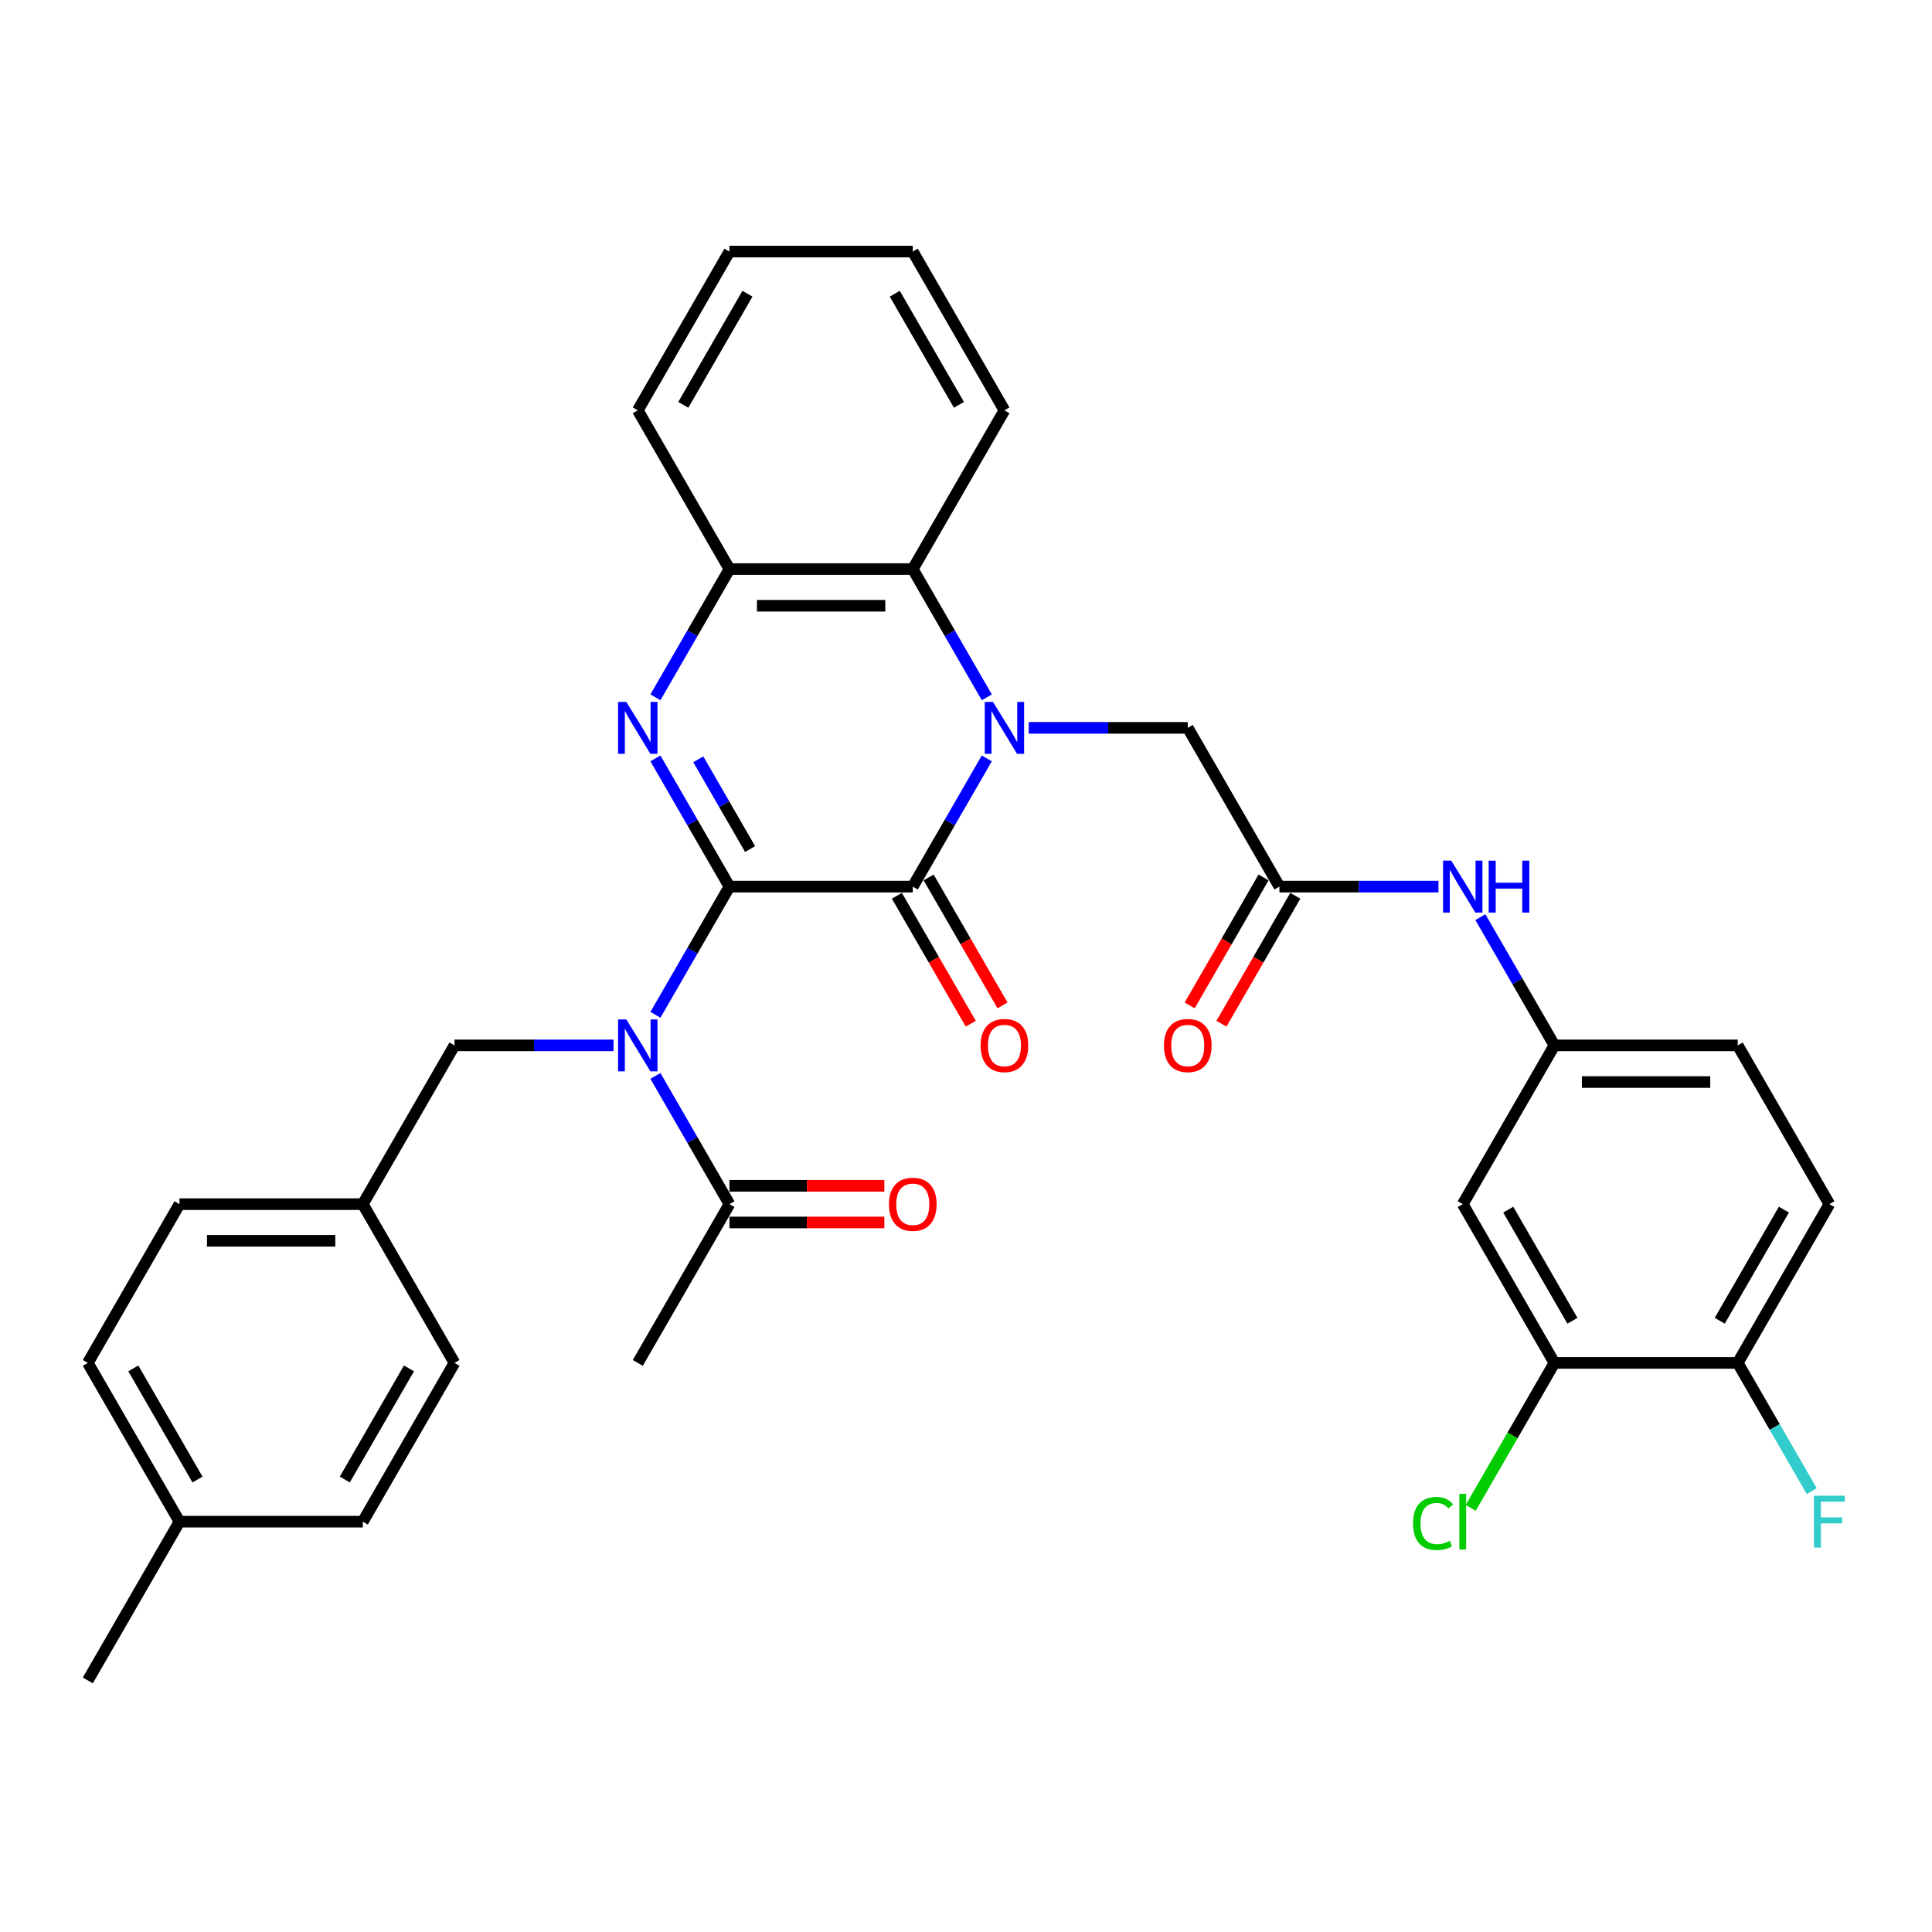 <?xml version='1.0' encoding='iso-8859-1'?>
<svg version='1.1' baseProfile='full'
              xmlns='http://www.w3.org/2000/svg'
                      xmlns:rdkit='http://www.rdkit.org/xml'
                      xmlns:xlink='http://www.w3.org/1999/xlink'
                  xml:space='preserve'
width='1000px' height='1000px' viewBox='0 0 1000 1000'>
<!-- END OF HEADER -->
<rect style='opacity:1.0;fill:#FFFFFF;stroke:none' width='1000' height='1000' x='0' y='0'> </rect>
<path class='bond-1' d='M 377.563,458.912 L 472.451,458.912' style='fill:none;fill-rule:evenodd;stroke:#000000;stroke-width:6px;stroke-linecap:butt;stroke-linejoin:miter;stroke-opacity:1' />
<path class='bond-2' d='M 377.563,458.912 L 358.404,425.729' style='fill:none;fill-rule:evenodd;stroke:#000000;stroke-width:6px;stroke-linecap:butt;stroke-linejoin:miter;stroke-opacity:1' />
<path class='bond-2' d='M 358.404,425.729 L 339.246,392.545' style='fill:none;fill-rule:evenodd;stroke:#0000FF;stroke-width:6px;stroke-linecap:butt;stroke-linejoin:miter;stroke-opacity:1' />
<path class='bond-2' d='M 388.25,439.468 L 374.839,416.24' style='fill:none;fill-rule:evenodd;stroke:#000000;stroke-width:6px;stroke-linecap:butt;stroke-linejoin:miter;stroke-opacity:1' />
<path class='bond-2' d='M 374.839,416.24 L 361.428,393.011' style='fill:none;fill-rule:evenodd;stroke:#0000FF;stroke-width:6px;stroke-linecap:butt;stroke-linejoin:miter;stroke-opacity:1' />
<path class='bond-3' d='M 377.563,458.912 L 358.404,492.096' style='fill:none;fill-rule:evenodd;stroke:#000000;stroke-width:6px;stroke-linecap:butt;stroke-linejoin:miter;stroke-opacity:1' />
<path class='bond-3' d='M 358.404,492.096 L 339.246,525.279' style='fill:none;fill-rule:evenodd;stroke:#0000FF;stroke-width:6px;stroke-linecap:butt;stroke-linejoin:miter;stroke-opacity:1' />
<path class='bond-0' d='M 510.768,392.545 L 491.61,425.729' style='fill:none;fill-rule:evenodd;stroke:#0000FF;stroke-width:6px;stroke-linecap:butt;stroke-linejoin:miter;stroke-opacity:1' />
<path class='bond-0' d='M 491.61,425.729 L 472.451,458.912' style='fill:none;fill-rule:evenodd;stroke:#000000;stroke-width:6px;stroke-linecap:butt;stroke-linejoin:miter;stroke-opacity:1' />
<path class='bond-7' d='M 532.458,376.737 L 573.621,376.737' style='fill:none;fill-rule:evenodd;stroke:#0000FF;stroke-width:6px;stroke-linecap:butt;stroke-linejoin:miter;stroke-opacity:1' />
<path class='bond-7' d='M 573.621,376.737 L 614.783,376.737' style='fill:none;fill-rule:evenodd;stroke:#000000;stroke-width:6px;stroke-linecap:butt;stroke-linejoin:miter;stroke-opacity:1' />
<path class='bond-34' d='M 510.768,360.928 L 491.61,327.745' style='fill:none;fill-rule:evenodd;stroke:#0000FF;stroke-width:6px;stroke-linecap:butt;stroke-linejoin:miter;stroke-opacity:1' />
<path class='bond-34' d='M 491.61,327.745 L 472.451,294.561' style='fill:none;fill-rule:evenodd;stroke:#000000;stroke-width:6px;stroke-linecap:butt;stroke-linejoin:miter;stroke-opacity:1' />
<path class='bond-13' d='M 464.233,463.657 L 483.348,496.764' style='fill:none;fill-rule:evenodd;stroke:#000000;stroke-width:6px;stroke-linecap:butt;stroke-linejoin:miter;stroke-opacity:1' />
<path class='bond-13' d='M 483.348,496.764 L 502.463,529.872' style='fill:none;fill-rule:evenodd;stroke:#FF0000;stroke-width:6px;stroke-linecap:butt;stroke-linejoin:miter;stroke-opacity:1' />
<path class='bond-13' d='M 480.669,454.168 L 499.783,487.276' style='fill:none;fill-rule:evenodd;stroke:#000000;stroke-width:6px;stroke-linecap:butt;stroke-linejoin:miter;stroke-opacity:1' />
<path class='bond-13' d='M 499.783,487.276 L 518.898,520.383' style='fill:none;fill-rule:evenodd;stroke:#FF0000;stroke-width:6px;stroke-linecap:butt;stroke-linejoin:miter;stroke-opacity:1' />
<path class='bond-5' d='M 339.246,360.928 L 358.404,327.745' style='fill:none;fill-rule:evenodd;stroke:#0000FF;stroke-width:6px;stroke-linecap:butt;stroke-linejoin:miter;stroke-opacity:1' />
<path class='bond-5' d='M 358.404,327.745 L 377.563,294.561' style='fill:none;fill-rule:evenodd;stroke:#000000;stroke-width:6px;stroke-linecap:butt;stroke-linejoin:miter;stroke-opacity:1' />
<path class='bond-6' d='M 339.246,556.896 L 358.404,590.08' style='fill:none;fill-rule:evenodd;stroke:#0000FF;stroke-width:6px;stroke-linecap:butt;stroke-linejoin:miter;stroke-opacity:1' />
<path class='bond-6' d='M 358.404,590.08 L 377.563,623.263' style='fill:none;fill-rule:evenodd;stroke:#000000;stroke-width:6px;stroke-linecap:butt;stroke-linejoin:miter;stroke-opacity:1' />
<path class='bond-11' d='M 317.556,541.088 L 276.393,541.088' style='fill:none;fill-rule:evenodd;stroke:#0000FF;stroke-width:6px;stroke-linecap:butt;stroke-linejoin:miter;stroke-opacity:1' />
<path class='bond-11' d='M 276.393,541.088 L 235.231,541.088' style='fill:none;fill-rule:evenodd;stroke:#000000;stroke-width:6px;stroke-linecap:butt;stroke-linejoin:miter;stroke-opacity:1' />
<path class='bond-4' d='M 472.451,294.561 L 377.563,294.561' style='fill:none;fill-rule:evenodd;stroke:#000000;stroke-width:6px;stroke-linecap:butt;stroke-linejoin:miter;stroke-opacity:1' />
<path class='bond-4' d='M 458.218,313.539 L 391.796,313.539' style='fill:none;fill-rule:evenodd;stroke:#000000;stroke-width:6px;stroke-linecap:butt;stroke-linejoin:miter;stroke-opacity:1' />
<path class='bond-28' d='M 472.451,294.561 L 519.895,212.386' style='fill:none;fill-rule:evenodd;stroke:#000000;stroke-width:6px;stroke-linecap:butt;stroke-linejoin:miter;stroke-opacity:1' />
<path class='bond-29' d='M 377.563,294.561 L 330.119,212.386' style='fill:none;fill-rule:evenodd;stroke:#000000;stroke-width:6px;stroke-linecap:butt;stroke-linejoin:miter;stroke-opacity:1' />
<path class='bond-16' d='M 377.563,632.752 L 417.653,632.752' style='fill:none;fill-rule:evenodd;stroke:#000000;stroke-width:6px;stroke-linecap:butt;stroke-linejoin:miter;stroke-opacity:1' />
<path class='bond-16' d='M 417.653,632.752 L 457.743,632.752' style='fill:none;fill-rule:evenodd;stroke:#FF0000;stroke-width:6px;stroke-linecap:butt;stroke-linejoin:miter;stroke-opacity:1' />
<path class='bond-16' d='M 377.563,613.774 L 417.653,613.774' style='fill:none;fill-rule:evenodd;stroke:#000000;stroke-width:6px;stroke-linecap:butt;stroke-linejoin:miter;stroke-opacity:1' />
<path class='bond-16' d='M 417.653,613.774 L 457.743,613.774' style='fill:none;fill-rule:evenodd;stroke:#FF0000;stroke-width:6px;stroke-linecap:butt;stroke-linejoin:miter;stroke-opacity:1' />
<path class='bond-30' d='M 377.563,623.263 L 330.119,705.439' style='fill:none;fill-rule:evenodd;stroke:#000000;stroke-width:6px;stroke-linecap:butt;stroke-linejoin:miter;stroke-opacity:1' />
<path class='bond-8' d='M 614.783,376.737 L 662.227,458.912' style='fill:none;fill-rule:evenodd;stroke:#000000;stroke-width:6px;stroke-linecap:butt;stroke-linejoin:miter;stroke-opacity:1' />
<path class='bond-12' d='M 662.227,458.912 L 703.39,458.912' style='fill:none;fill-rule:evenodd;stroke:#000000;stroke-width:6px;stroke-linecap:butt;stroke-linejoin:miter;stroke-opacity:1' />
<path class='bond-12' d='M 703.39,458.912 L 744.552,458.912' style='fill:none;fill-rule:evenodd;stroke:#0000FF;stroke-width:6px;stroke-linecap:butt;stroke-linejoin:miter;stroke-opacity:1' />
<path class='bond-17' d='M 654.01,454.168 L 634.895,487.276' style='fill:none;fill-rule:evenodd;stroke:#000000;stroke-width:6px;stroke-linecap:butt;stroke-linejoin:miter;stroke-opacity:1' />
<path class='bond-17' d='M 634.895,487.276 L 615.78,520.383' style='fill:none;fill-rule:evenodd;stroke:#FF0000;stroke-width:6px;stroke-linecap:butt;stroke-linejoin:miter;stroke-opacity:1' />
<path class='bond-17' d='M 670.445,463.657 L 651.33,496.764' style='fill:none;fill-rule:evenodd;stroke:#000000;stroke-width:6px;stroke-linecap:butt;stroke-linejoin:miter;stroke-opacity:1' />
<path class='bond-17' d='M 651.33,496.764 L 632.215,529.872' style='fill:none;fill-rule:evenodd;stroke:#FF0000;stroke-width:6px;stroke-linecap:butt;stroke-linejoin:miter;stroke-opacity:1' />
<path class='bond-9' d='M 804.559,705.439 L 757.115,623.263' style='fill:none;fill-rule:evenodd;stroke:#000000;stroke-width:6px;stroke-linecap:butt;stroke-linejoin:miter;stroke-opacity:1' />
<path class='bond-9' d='M 813.878,683.624 L 780.667,626.101' style='fill:none;fill-rule:evenodd;stroke:#000000;stroke-width:6px;stroke-linecap:butt;stroke-linejoin:miter;stroke-opacity:1' />
<path class='bond-20' d='M 804.559,705.439 L 782.896,742.96' style='fill:none;fill-rule:evenodd;stroke:#000000;stroke-width:6px;stroke-linecap:butt;stroke-linejoin:miter;stroke-opacity:1' />
<path class='bond-20' d='M 782.896,742.96 L 761.233,780.481' style='fill:none;fill-rule:evenodd;stroke:#00CC00;stroke-width:6px;stroke-linecap:butt;stroke-linejoin:miter;stroke-opacity:1' />
<path class='bond-37' d='M 804.559,705.439 L 899.447,705.439' style='fill:none;fill-rule:evenodd;stroke:#000000;stroke-width:6px;stroke-linecap:butt;stroke-linejoin:miter;stroke-opacity:1' />
<path class='bond-10' d='M 757.115,623.263 L 804.559,541.088' style='fill:none;fill-rule:evenodd;stroke:#000000;stroke-width:6px;stroke-linecap:butt;stroke-linejoin:miter;stroke-opacity:1' />
<path class='bond-19' d='M 235.231,541.088 L 187.787,623.263' style='fill:none;fill-rule:evenodd;stroke:#000000;stroke-width:6px;stroke-linecap:butt;stroke-linejoin:miter;stroke-opacity:1' />
<path class='bond-14' d='M 766.242,474.721 L 785.401,507.904' style='fill:none;fill-rule:evenodd;stroke:#0000FF;stroke-width:6px;stroke-linecap:butt;stroke-linejoin:miter;stroke-opacity:1' />
<path class='bond-14' d='M 785.401,507.904 L 804.559,541.088' style='fill:none;fill-rule:evenodd;stroke:#000000;stroke-width:6px;stroke-linecap:butt;stroke-linejoin:miter;stroke-opacity:1' />
<path class='bond-21' d='M 804.559,541.088 L 899.447,541.088' style='fill:none;fill-rule:evenodd;stroke:#000000;stroke-width:6px;stroke-linecap:butt;stroke-linejoin:miter;stroke-opacity:1' />
<path class='bond-21' d='M 818.793,560.065 L 885.214,560.065' style='fill:none;fill-rule:evenodd;stroke:#000000;stroke-width:6px;stroke-linecap:butt;stroke-linejoin:miter;stroke-opacity:1' />
<path class='bond-15' d='M 899.447,705.439 L 946.891,623.263' style='fill:none;fill-rule:evenodd;stroke:#000000;stroke-width:6px;stroke-linecap:butt;stroke-linejoin:miter;stroke-opacity:1' />
<path class='bond-15' d='M 890.129,683.624 L 923.34,626.101' style='fill:none;fill-rule:evenodd;stroke:#000000;stroke-width:6px;stroke-linecap:butt;stroke-linejoin:miter;stroke-opacity:1' />
<path class='bond-22' d='M 899.447,705.439 L 918.606,738.622' style='fill:none;fill-rule:evenodd;stroke:#000000;stroke-width:6px;stroke-linecap:butt;stroke-linejoin:miter;stroke-opacity:1' />
<path class='bond-22' d='M 918.606,738.622 L 937.764,771.806' style='fill:none;fill-rule:evenodd;stroke:#33CCCC;stroke-width:6px;stroke-linecap:butt;stroke-linejoin:miter;stroke-opacity:1' />
<path class='bond-18' d='M 946.891,623.263 L 899.447,541.088' style='fill:none;fill-rule:evenodd;stroke:#000000;stroke-width:6px;stroke-linecap:butt;stroke-linejoin:miter;stroke-opacity:1' />
<path class='bond-24' d='M 187.787,623.263 L 235.231,705.439' style='fill:none;fill-rule:evenodd;stroke:#000000;stroke-width:6px;stroke-linecap:butt;stroke-linejoin:miter;stroke-opacity:1' />
<path class='bond-25' d='M 187.787,623.263 L 92.899,623.263' style='fill:none;fill-rule:evenodd;stroke:#000000;stroke-width:6px;stroke-linecap:butt;stroke-linejoin:miter;stroke-opacity:1' />
<path class='bond-25' d='M 173.553,642.241 L 107.132,642.241' style='fill:none;fill-rule:evenodd;stroke:#000000;stroke-width:6px;stroke-linecap:butt;stroke-linejoin:miter;stroke-opacity:1' />
<path class='bond-23' d='M 92.899,787.614 L 45.455,705.439' style='fill:none;fill-rule:evenodd;stroke:#000000;stroke-width:6px;stroke-linecap:butt;stroke-linejoin:miter;stroke-opacity:1' />
<path class='bond-23' d='M 102.217,765.799 L 69.006,708.276' style='fill:none;fill-rule:evenodd;stroke:#000000;stroke-width:6px;stroke-linecap:butt;stroke-linejoin:miter;stroke-opacity:1' />
<path class='bond-31' d='M 92.899,787.614 L 45.455,869.79' style='fill:none;fill-rule:evenodd;stroke:#000000;stroke-width:6px;stroke-linecap:butt;stroke-linejoin:miter;stroke-opacity:1' />
<path class='bond-35' d='M 92.899,787.614 L 187.787,787.614' style='fill:none;fill-rule:evenodd;stroke:#000000;stroke-width:6px;stroke-linecap:butt;stroke-linejoin:miter;stroke-opacity:1' />
<path class='bond-26' d='M 235.231,705.439 L 187.787,787.614' style='fill:none;fill-rule:evenodd;stroke:#000000;stroke-width:6px;stroke-linecap:butt;stroke-linejoin:miter;stroke-opacity:1' />
<path class='bond-26' d='M 211.679,708.276 L 178.468,765.799' style='fill:none;fill-rule:evenodd;stroke:#000000;stroke-width:6px;stroke-linecap:butt;stroke-linejoin:miter;stroke-opacity:1' />
<path class='bond-27' d='M 92.899,623.263 L 45.455,705.439' style='fill:none;fill-rule:evenodd;stroke:#000000;stroke-width:6px;stroke-linecap:butt;stroke-linejoin:miter;stroke-opacity:1' />
<path class='bond-36' d='M 519.895,212.386 L 472.451,130.21' style='fill:none;fill-rule:evenodd;stroke:#000000;stroke-width:6px;stroke-linecap:butt;stroke-linejoin:miter;stroke-opacity:1' />
<path class='bond-36' d='M 496.343,209.548 L 463.132,152.025' style='fill:none;fill-rule:evenodd;stroke:#000000;stroke-width:6px;stroke-linecap:butt;stroke-linejoin:miter;stroke-opacity:1' />
<path class='bond-33' d='M 330.119,212.386 L 377.563,130.21' style='fill:none;fill-rule:evenodd;stroke:#000000;stroke-width:6px;stroke-linecap:butt;stroke-linejoin:miter;stroke-opacity:1' />
<path class='bond-33' d='M 353.671,209.548 L 386.881,152.025' style='fill:none;fill-rule:evenodd;stroke:#000000;stroke-width:6px;stroke-linecap:butt;stroke-linejoin:miter;stroke-opacity:1' />
<path class='bond-32' d='M 472.451,130.21 L 377.563,130.21' style='fill:none;fill-rule:evenodd;stroke:#000000;stroke-width:6px;stroke-linecap:butt;stroke-linejoin:miter;stroke-opacity:1' />
<path  class='atom-1' d='M 513.955 363.301
L 522.761 377.534
Q 523.634 378.938, 525.038 381.481
Q 526.442 384.024, 526.518 384.176
L 526.518 363.301
L 530.086 363.301
L 530.086 390.173
L 526.404 390.173
L 516.953 374.611
Q 515.853 372.789, 514.676 370.702
Q 513.538 368.614, 513.196 367.969
L 513.196 390.173
L 509.704 390.173
L 509.704 363.301
L 513.955 363.301
' fill='#0000FF'/>
<path  class='atom-3' d='M 324.179 363.301
L 332.984 377.534
Q 333.857 378.938, 335.262 381.481
Q 336.666 384.024, 336.742 384.176
L 336.742 363.301
L 340.31 363.301
L 340.31 390.173
L 336.628 390.173
L 327.177 374.611
Q 326.077 372.789, 324.9 370.702
Q 323.761 368.614, 323.42 367.969
L 323.42 390.173
L 319.928 390.173
L 319.928 363.301
L 324.179 363.301
' fill='#0000FF'/>
<path  class='atom-4' d='M 324.179 527.652
L 332.984 541.885
Q 333.857 543.289, 335.262 545.832
Q 336.666 548.375, 336.742 548.527
L 336.742 527.652
L 340.31 527.652
L 340.31 554.524
L 336.628 554.524
L 327.177 538.962
Q 326.077 537.14, 324.9 535.053
Q 323.761 532.965, 323.42 532.32
L 323.42 554.524
L 319.928 554.524
L 319.928 527.652
L 324.179 527.652
' fill='#0000FF'/>
<path  class='atom-13' d='M 751.175 445.476
L 759.981 459.709
Q 760.854 461.114, 762.258 463.657
Q 763.663 466.2, 763.738 466.351
L 763.738 445.476
L 767.306 445.476
L 767.306 472.348
L 763.625 472.348
L 754.174 456.787
Q 753.073 454.965, 751.896 452.877
Q 750.758 450.79, 750.416 450.145
L 750.416 472.348
L 746.924 472.348
L 746.924 445.476
L 751.175 445.476
' fill='#0000FF'/>
<path  class='atom-13' d='M 770.532 445.476
L 774.176 445.476
L 774.176 456.901
L 787.916 456.901
L 787.916 445.476
L 791.56 445.476
L 791.56 472.348
L 787.916 472.348
L 787.916 459.937
L 774.176 459.937
L 774.176 472.348
L 770.532 472.348
L 770.532 445.476
' fill='#0000FF'/>
<path  class='atom-14' d='M 507.56 541.164
Q 507.56 534.711, 510.748 531.106
Q 513.936 527.5, 519.895 527.5
Q 525.854 527.5, 529.042 531.106
Q 532.23 534.711, 532.23 541.164
Q 532.23 547.692, 529.004 551.412
Q 525.778 555.093, 519.895 555.093
Q 513.974 555.093, 510.748 551.412
Q 507.56 547.73, 507.56 541.164
M 519.895 552.057
Q 523.994 552.057, 526.196 549.324
Q 528.435 546.553, 528.435 541.164
Q 528.435 535.888, 526.196 533.231
Q 523.994 530.536, 519.895 530.536
Q 515.796 530.536, 513.556 533.193
Q 511.355 535.85, 511.355 541.164
Q 511.355 546.591, 513.556 549.324
Q 515.796 552.057, 519.895 552.057
' fill='#FF0000'/>
<path  class='atom-17' d='M 460.116 623.339
Q 460.116 616.887, 463.304 613.281
Q 466.492 609.675, 472.451 609.675
Q 478.41 609.675, 481.598 613.281
Q 484.786 616.887, 484.786 623.339
Q 484.786 629.867, 481.56 633.587
Q 478.334 637.269, 472.451 637.269
Q 466.53 637.269, 463.304 633.587
Q 460.116 629.905, 460.116 623.339
M 472.451 634.232
Q 476.55 634.232, 478.752 631.5
Q 480.991 628.729, 480.991 623.339
Q 480.991 618.063, 478.752 615.407
Q 476.55 612.712, 472.451 612.712
Q 468.352 612.712, 466.112 615.369
Q 463.911 618.025, 463.911 623.339
Q 463.911 628.767, 466.112 631.5
Q 468.352 634.232, 472.451 634.232
' fill='#FF0000'/>
<path  class='atom-18' d='M 602.448 541.164
Q 602.448 534.711, 605.636 531.106
Q 608.824 527.5, 614.783 527.5
Q 620.742 527.5, 623.93 531.106
Q 627.119 534.711, 627.119 541.164
Q 627.119 547.692, 623.892 551.412
Q 620.666 555.093, 614.783 555.093
Q 608.862 555.093, 605.636 551.412
Q 602.448 547.73, 602.448 541.164
M 614.783 552.057
Q 618.882 552.057, 621.084 549.324
Q 623.323 546.553, 623.323 541.164
Q 623.323 535.888, 621.084 533.231
Q 618.882 530.536, 614.783 530.536
Q 610.684 530.536, 608.445 533.193
Q 606.243 535.85, 606.243 541.164
Q 606.243 546.591, 608.445 549.324
Q 610.684 552.057, 614.783 552.057
' fill='#FF0000'/>
<path  class='atom-21' d='M 731.382 788.544
Q 731.382 781.864, 734.494 778.372
Q 737.644 774.842, 743.603 774.842
Q 749.145 774.842, 752.105 778.752
L 749.6 780.801
Q 747.437 777.955, 743.603 777.955
Q 739.542 777.955, 737.379 780.687
Q 735.253 783.382, 735.253 788.544
Q 735.253 793.858, 737.454 796.591
Q 739.694 799.323, 744.021 799.323
Q 746.981 799.323, 750.435 797.54
L 751.498 800.386
Q 750.094 801.297, 747.968 801.828
Q 745.843 802.36, 743.489 802.36
Q 737.644 802.36, 734.494 798.792
Q 731.382 795.224, 731.382 788.544
' fill='#00CC00'/>
<path  class='atom-21' d='M 755.369 773.21
L 758.861 773.21
L 758.861 802.018
L 755.369 802.018
L 755.369 773.21
' fill='#00CC00'/>
<path  class='atom-23' d='M 938.902 774.178
L 954.881 774.178
L 954.881 777.252
L 942.508 777.252
L 942.508 785.413
L 953.515 785.413
L 953.515 788.525
L 942.508 788.525
L 942.508 801.05
L 938.902 801.05
L 938.902 774.178
' fill='#33CCCC'/>
</svg>
